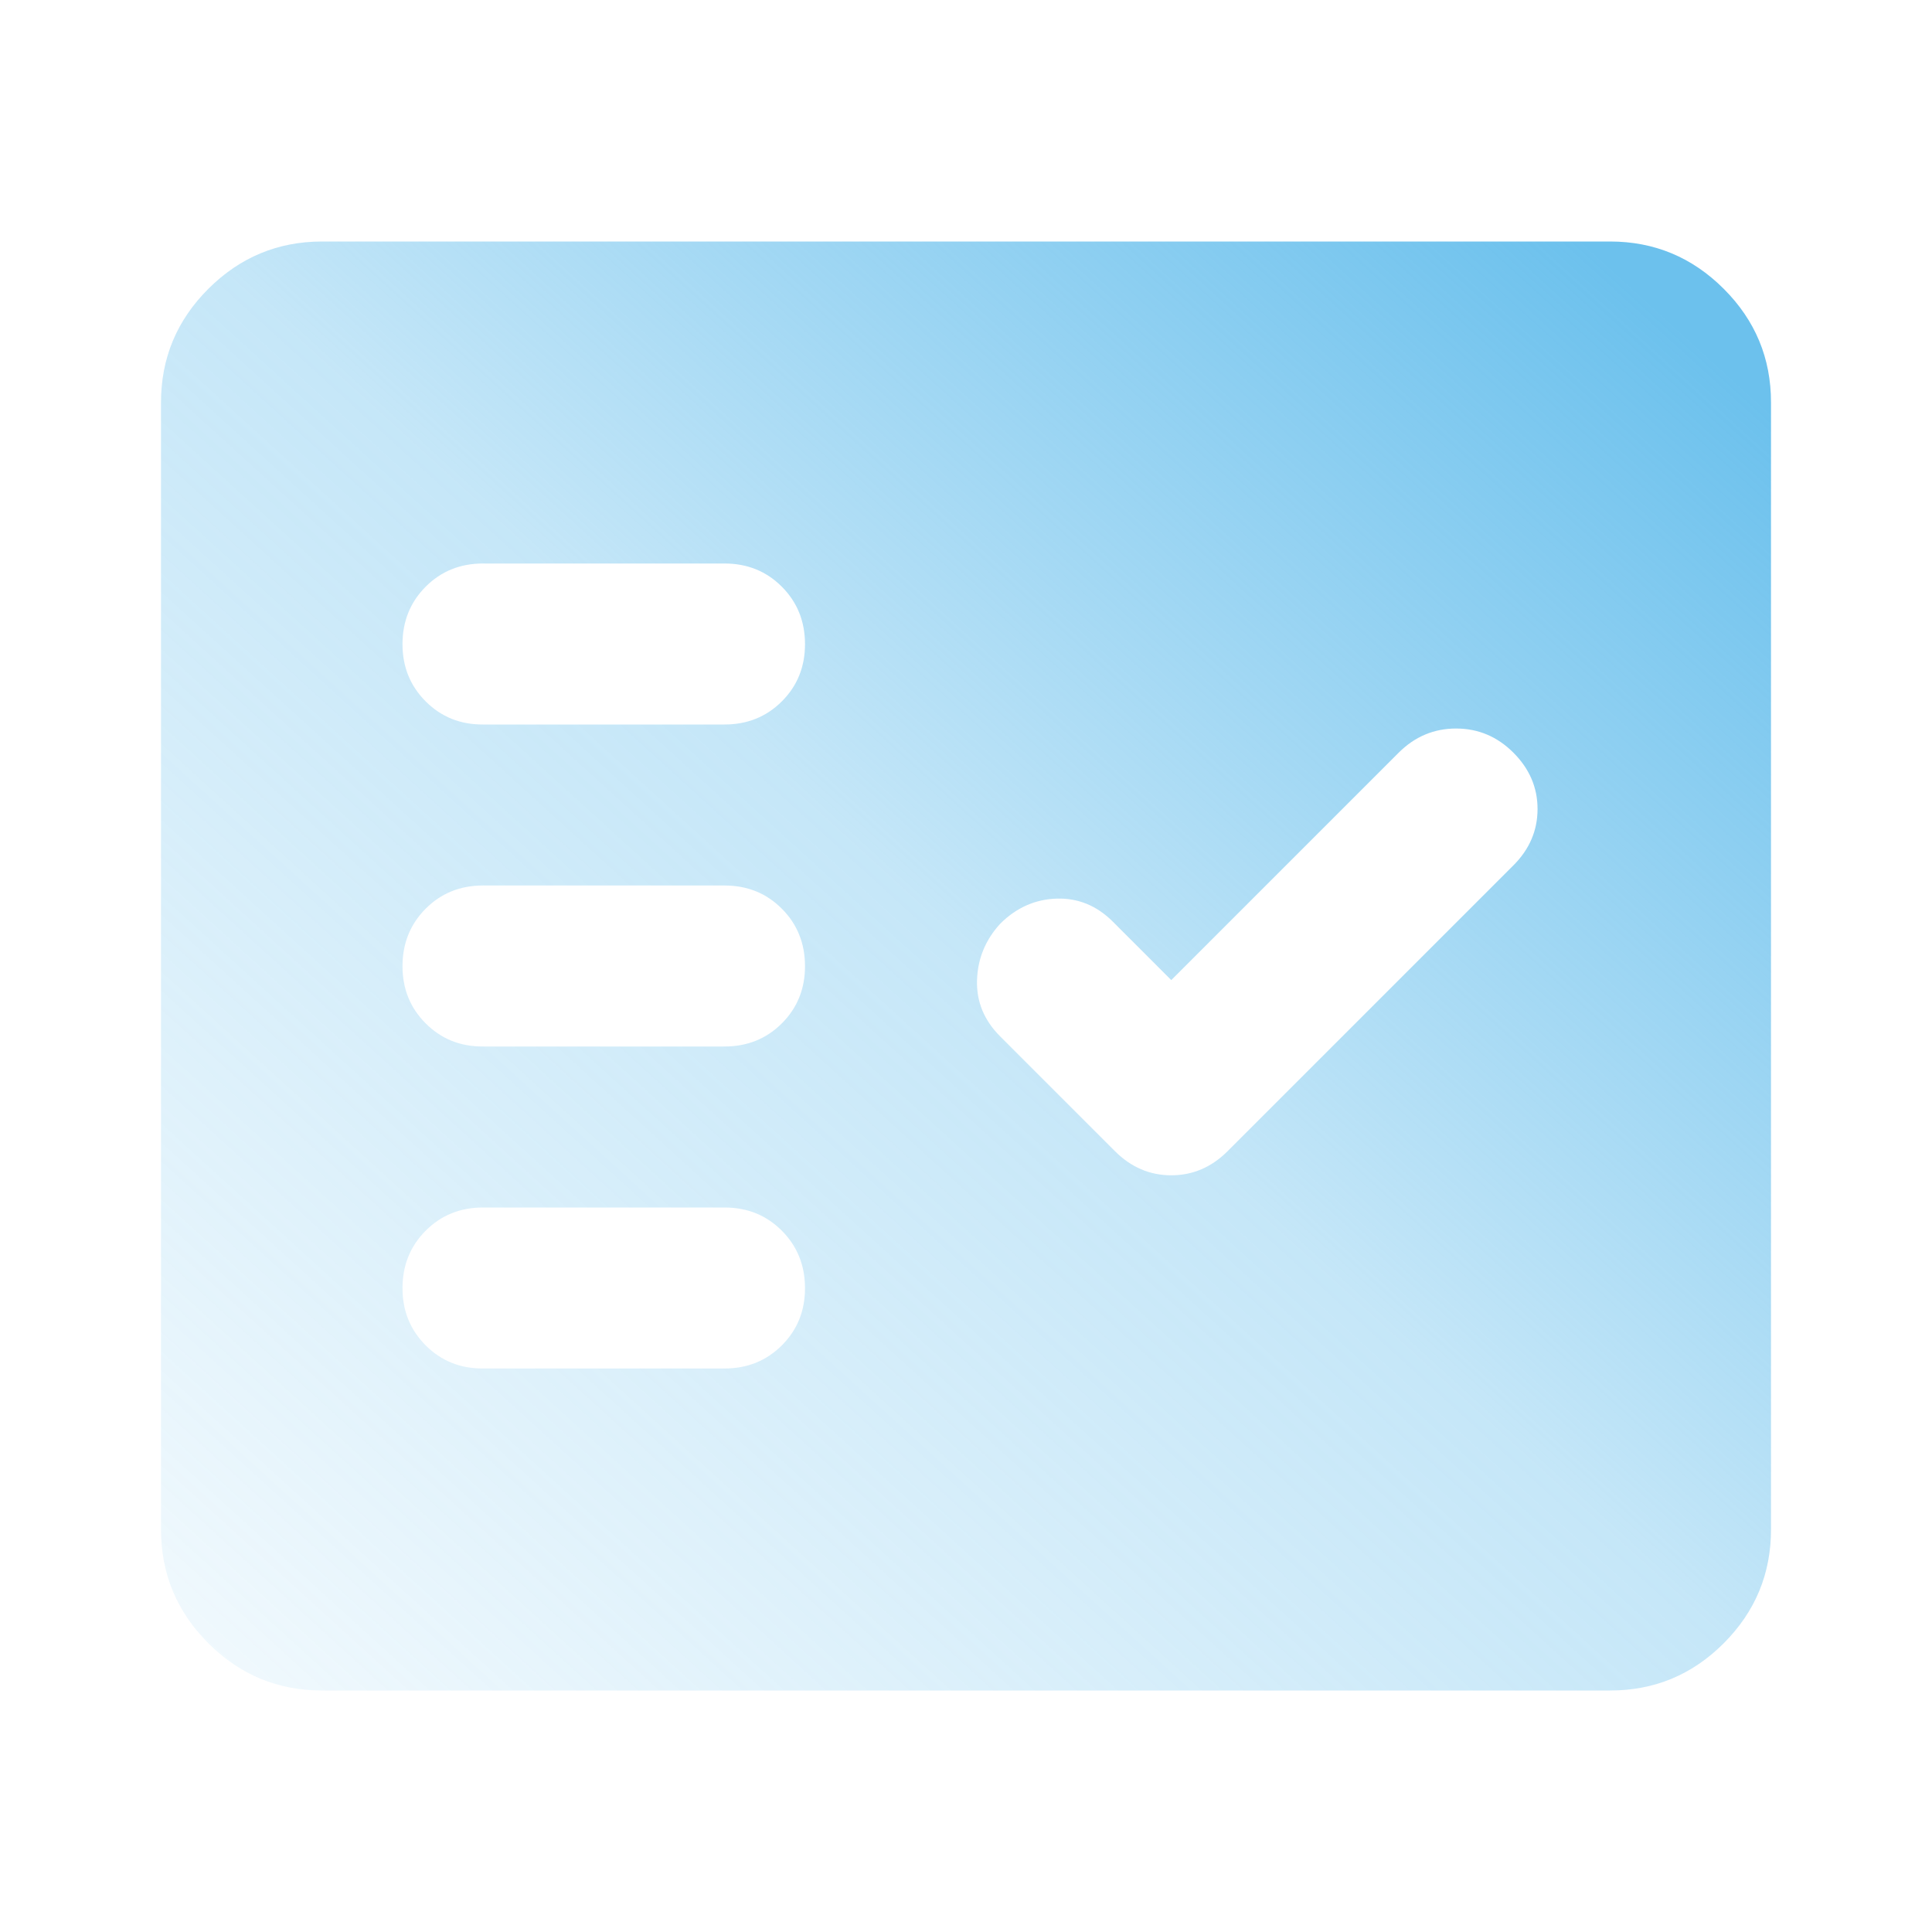 <svg xmlns="http://www.w3.org/2000/svg" width="120" height="120" viewBox="0 0 120 120" fill="none"><path d="M20 105C17.25 105 14.897 104.022 12.94 102.065C10.983 100.108 10.003 97.753 10 95V25C10 22.25 10.98 19.897 12.94 17.94C14.9 15.983 17.253 15.003 20 15H100C102.75 15 105.105 15.98 107.065 17.94C109.025 19.9 110.003 22.253 110 25V95C110 97.75 109.022 100.105 107.065 102.065C105.108 104.025 102.753 105.003 100 105H20ZM45 85C46.417 85 47.605 84.52 48.565 83.56C49.525 82.6 50.003 81.413 50 80C49.997 78.587 49.517 77.4 48.56 76.44C47.603 75.48 46.417 75 45 75H30C28.583 75 27.397 75.48 26.44 76.44C25.483 77.4 25.003 78.587 25 80C24.997 81.413 25.477 82.602 26.44 83.565C27.403 84.528 28.59 85.007 30 85H45ZM72.75 60.875L69.125 57.25C68.125 56.25 66.958 55.772 65.625 55.815C64.292 55.858 63.125 56.378 62.125 57.375C61.208 58.375 60.728 59.542 60.685 60.875C60.642 62.208 61.122 63.375 62.125 64.375L69.25 71.5C70.25 72.5 71.417 73 72.75 73C74.083 73 75.25 72.5 76.25 71.5L94 53.75C95 52.75 95.5 51.583 95.5 50.25C95.5 48.917 95 47.75 94 46.75C93 45.75 91.813 45.25 90.44 45.25C89.067 45.25 87.878 45.75 86.875 46.75L72.75 60.875ZM45 65C46.417 65 47.605 64.52 48.565 63.56C49.525 62.6 50.003 61.413 50 60C49.997 58.587 49.517 57.4 48.56 56.44C47.603 55.48 46.417 55 45 55H30C28.583 55 27.397 55.48 26.44 56.44C25.483 57.4 25.003 58.587 25 60C24.997 61.413 25.477 62.602 26.44 63.565C27.403 64.528 28.59 65.007 30 65H45ZM45 45C46.417 45 47.605 44.52 48.565 43.56C49.525 42.6 50.003 41.413 50 40C49.997 38.587 49.517 37.4 48.56 36.44C47.603 35.48 46.417 35 45 35H30C28.583 35 27.397 35.48 26.44 36.44C25.483 37.4 25.003 38.587 25 40C24.997 41.413 25.477 42.602 26.44 43.565C27.403 44.528 28.59 45.007 30 45H45Z" fill="url(#paint0_linear_95_164)"></path><defs><linearGradient id="paint0_linear_95_164" x1="105.006" y1="21.011" x2="6.881" y2="128.841" gradientUnits="userSpaceOnUse"><stop stop-color="#6CC1ED"></stop><stop offset="0.399" stop-color="#6CC1ED" stop-opacity="0.394"></stop><stop offset="1" stop-color="#6CC1ED" stop-opacity="0"></stop></linearGradient></defs></svg>